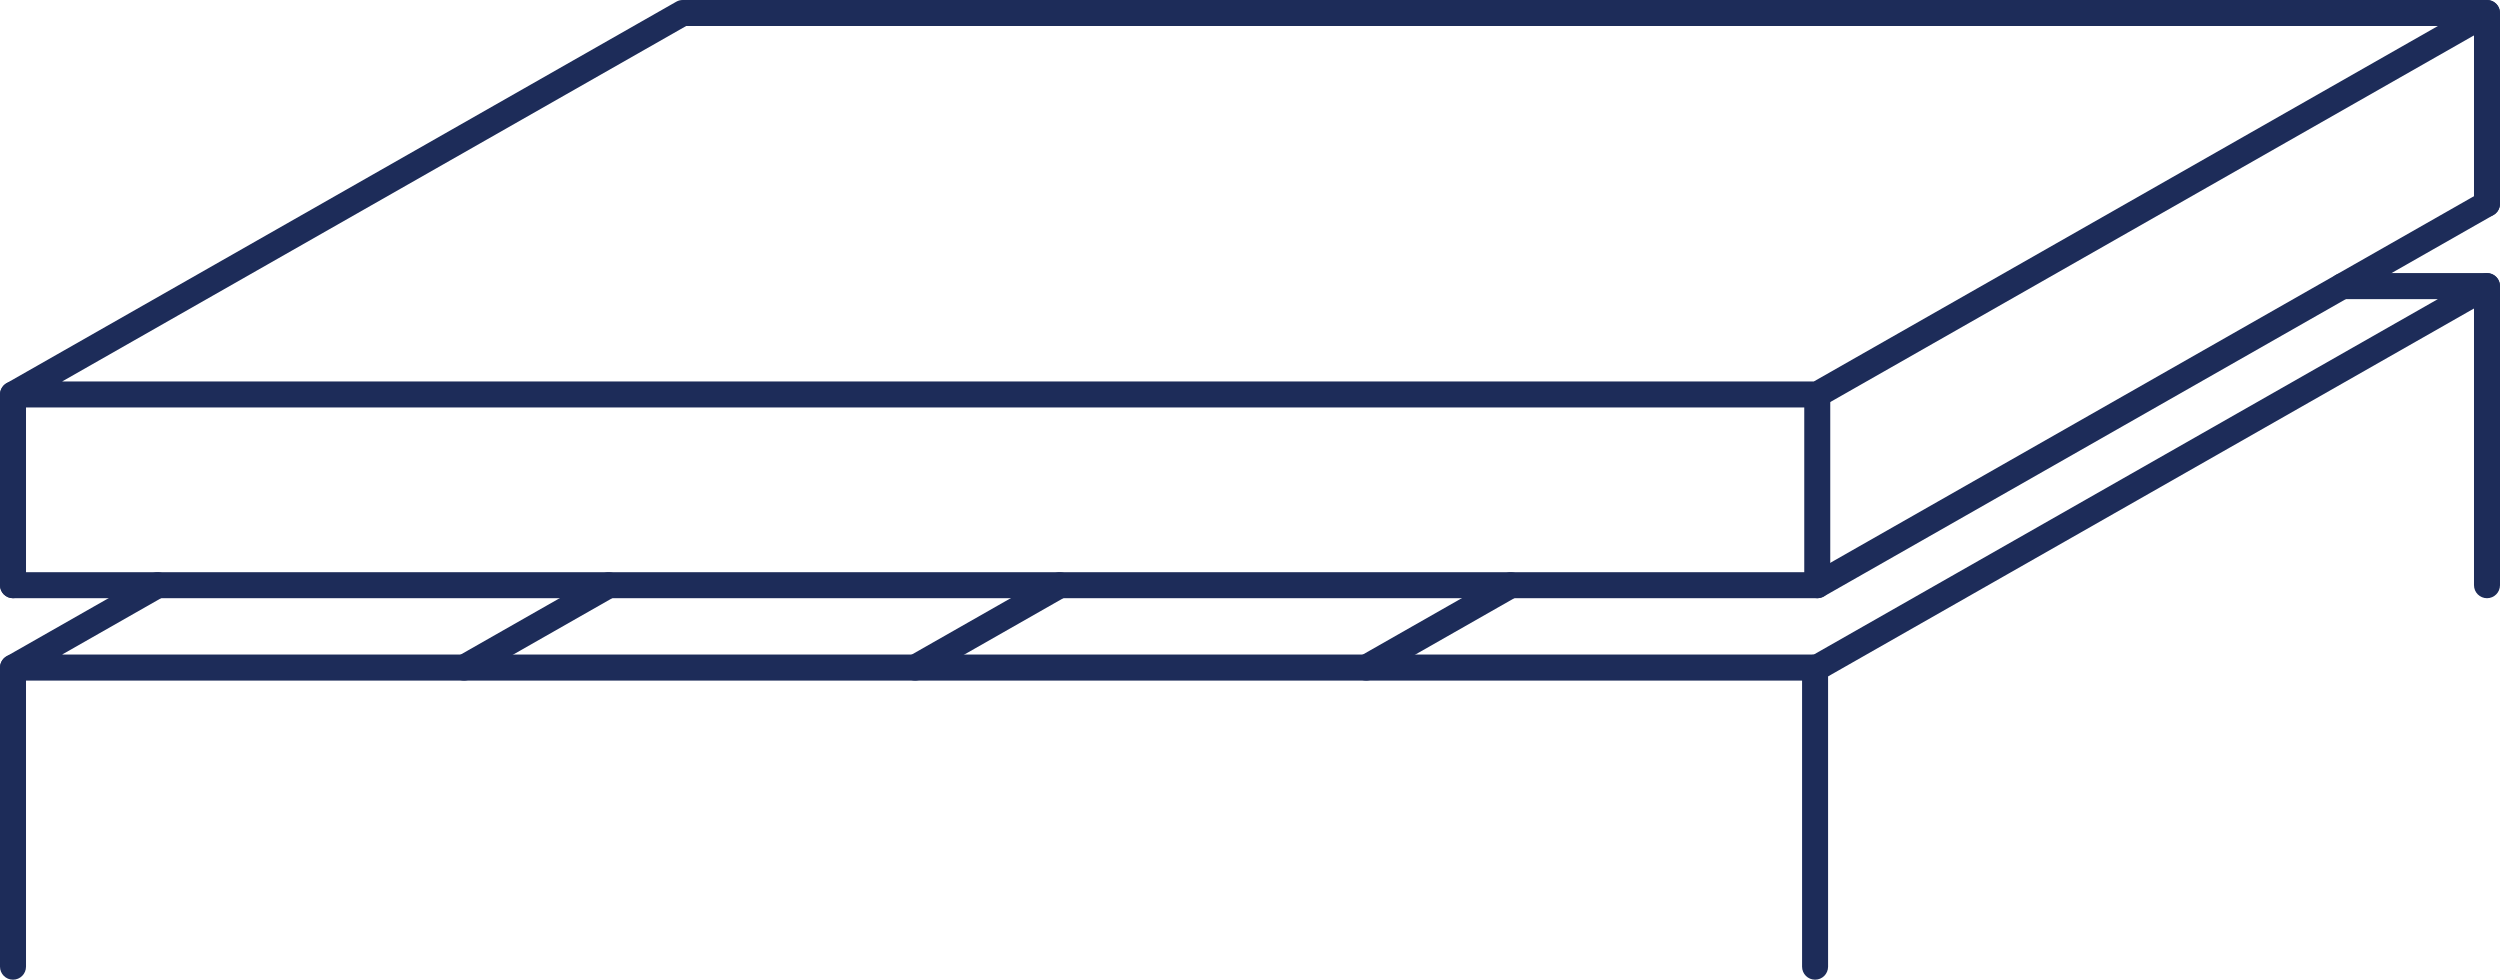 <?xml version="1.0" encoding="iso-8859-1"?>
<!-- Generator: Adobe Illustrator 19.0.0, SVG Export Plug-In . SVG Version: 6.00 Build 0)  -->
<svg version="1.1" id="Layer_1" xmlns="http://www.w3.org/2000/svg" xmlns:xlink="http://www.w3.org/1999/xlink" x="0px" y="0px"
	 viewBox="0 0 96.12 37.667" style="enable-background:new 0 0 96.12 37.667;" xml:space="preserve">
<g>
	<g>
		<path style="fill:#1D2C59;" d="M69.87,26.167H0.5c-0.227,0-0.425-0.153-0.483-0.372c-0.058-0.219,0.039-0.45,0.236-0.563
			l5.56-3.167c0.239-0.137,0.543-0.053,0.682,0.187c0.137,0.24,0.053,0.545-0.188,0.682l-3.919,2.232h67.35L93.732,11.5h-3.672
			c-0.276,0-0.5-0.224-0.5-0.5s0.224-0.5,0.5-0.5h5.56c0.227,0,0.425,0.153,0.483,0.372c0.058,0.219-0.039,0.45-0.236,0.563
			l-25.75,14.667C70.042,26.144,69.957,26.167,69.87,26.167z"/>
	</g>
	<g>
		<path style="fill:#1D2C59;" d="M52.527,26.167c-0.174,0-0.342-0.091-0.435-0.252c-0.137-0.24-0.053-0.545,0.188-0.682l5.56-3.167
			c0.238-0.137,0.543-0.053,0.682,0.187c0.137,0.24,0.053,0.545-0.188,0.682l-5.56,3.167C52.696,26.146,52.611,26.167,52.527,26.167
			z"/>
	</g>
	<g>
		<path style="fill:#1D2C59;" d="M35.186,26.167c-0.174,0-0.342-0.091-0.435-0.252c-0.137-0.24-0.053-0.545,0.188-0.682l5.56-3.167
			c0.239-0.137,0.544-0.053,0.682,0.187c0.137,0.24,0.053,0.545-0.188,0.682l-5.56,3.167C35.354,26.146,35.27,26.167,35.186,26.167z
			"/>
	</g>
	<g>
		<path style="fill:#1D2C59;" d="M17.843,26.167c-0.174,0-0.342-0.091-0.435-0.252c-0.137-0.24-0.053-0.545,0.188-0.682l5.56-3.167
			c0.238-0.137,0.543-0.053,0.682,0.187c0.137,0.24,0.053,0.545-0.188,0.682l-5.56,3.167C18.012,26.146,17.927,26.167,17.843,26.167
			z"/>
	</g>
	<g>
		<path style="fill:#1D2C59;" d="M95.62,23c-0.276,0-0.5-0.224-0.5-0.5V11c0-0.276,0.224-0.5,0.5-0.5s0.5,0.224,0.5,0.5v11.5
			C96.12,22.776,95.896,23,95.62,23z"/>
	</g>
	<g>
		<path style="fill:#1D2C59;" d="M69.786,37.667c-0.276,0-0.5-0.224-0.5-0.5v-11.5c0-0.276,0.224-0.5,0.5-0.5s0.5,0.224,0.5,0.5
			v11.5C70.286,37.443,70.063,37.667,69.786,37.667z"/>
	</g>
	<g>
		<path style="fill:#1D2C59;" d="M0.5,37.667c-0.276,0-0.5-0.224-0.5-0.5v-11.5c0-0.276,0.224-0.5,0.5-0.5S1,25.39,1,25.667v11.5
			C1,37.443,0.776,37.667,0.5,37.667z"/>
	</g>
</g>
<g>
	<g>
		<path style="fill:#1D2C59;" d="M69.87,15.667H0.5c-0.227,0-0.425-0.153-0.483-0.372c-0.058-0.219,0.039-0.45,0.236-0.563
			l25.75-14.667C26.078,0.022,26.163,0,26.25,0h69.37c0.227,0,0.425,0.153,0.483,0.372c0.058,0.219-0.039,0.45-0.236,0.563
			l-25.75,14.667C70.042,15.644,69.957,15.667,69.87,15.667z M2.388,14.667h67.35L93.732,1h-67.35L2.388,14.667z"/>
	</g>
	<g>
		<path style="fill:#1D2C59;" d="M95.62,8.333c-0.276,0-0.5-0.224-0.5-0.5V0.5c0-0.276,0.224-0.5,0.5-0.5s0.5,0.224,0.5,0.5v7.333
			C96.12,8.11,95.896,8.333,95.62,8.333z"/>
	</g>
	<g>
		<path style="fill:#1D2C59;" d="M69.87,23c-0.276,0-0.5-0.224-0.5-0.5v-7.333c0-0.276,0.224-0.5,0.5-0.5s0.5,0.224,0.5,0.5V22.5
			C70.37,22.776,70.146,23,69.87,23z"/>
	</g>
	<g>
		<path style="fill:#1D2C59;" d="M0.5,23C0.224,23,0,22.776,0,22.5v-7.333c0-0.276,0.224-0.5,0.5-0.5S1,14.89,1,15.167V22.5
			C1,22.776,0.776,23,0.5,23z"/>
	</g>
	<g>
		<path style="fill:#1D2C59;" d="M69.87,23H0.5C0.224,23,0,22.776,0,22.5S0.224,22,0.5,22h69.237L95.373,7.399
			c0.238-0.137,0.544-0.053,0.682,0.187c0.137,0.24,0.053,0.545-0.188,0.682l-25.75,14.667C70.042,22.978,69.957,23,69.87,23z"/>
	</g>
</g>
<g id="XMLID_105_">
</g>
<g id="XMLID_106_">
</g>
<g id="XMLID_107_">
</g>
<g id="XMLID_108_">
</g>
<g id="XMLID_109_">
</g>
<g id="XMLID_110_">
</g>
</svg>
